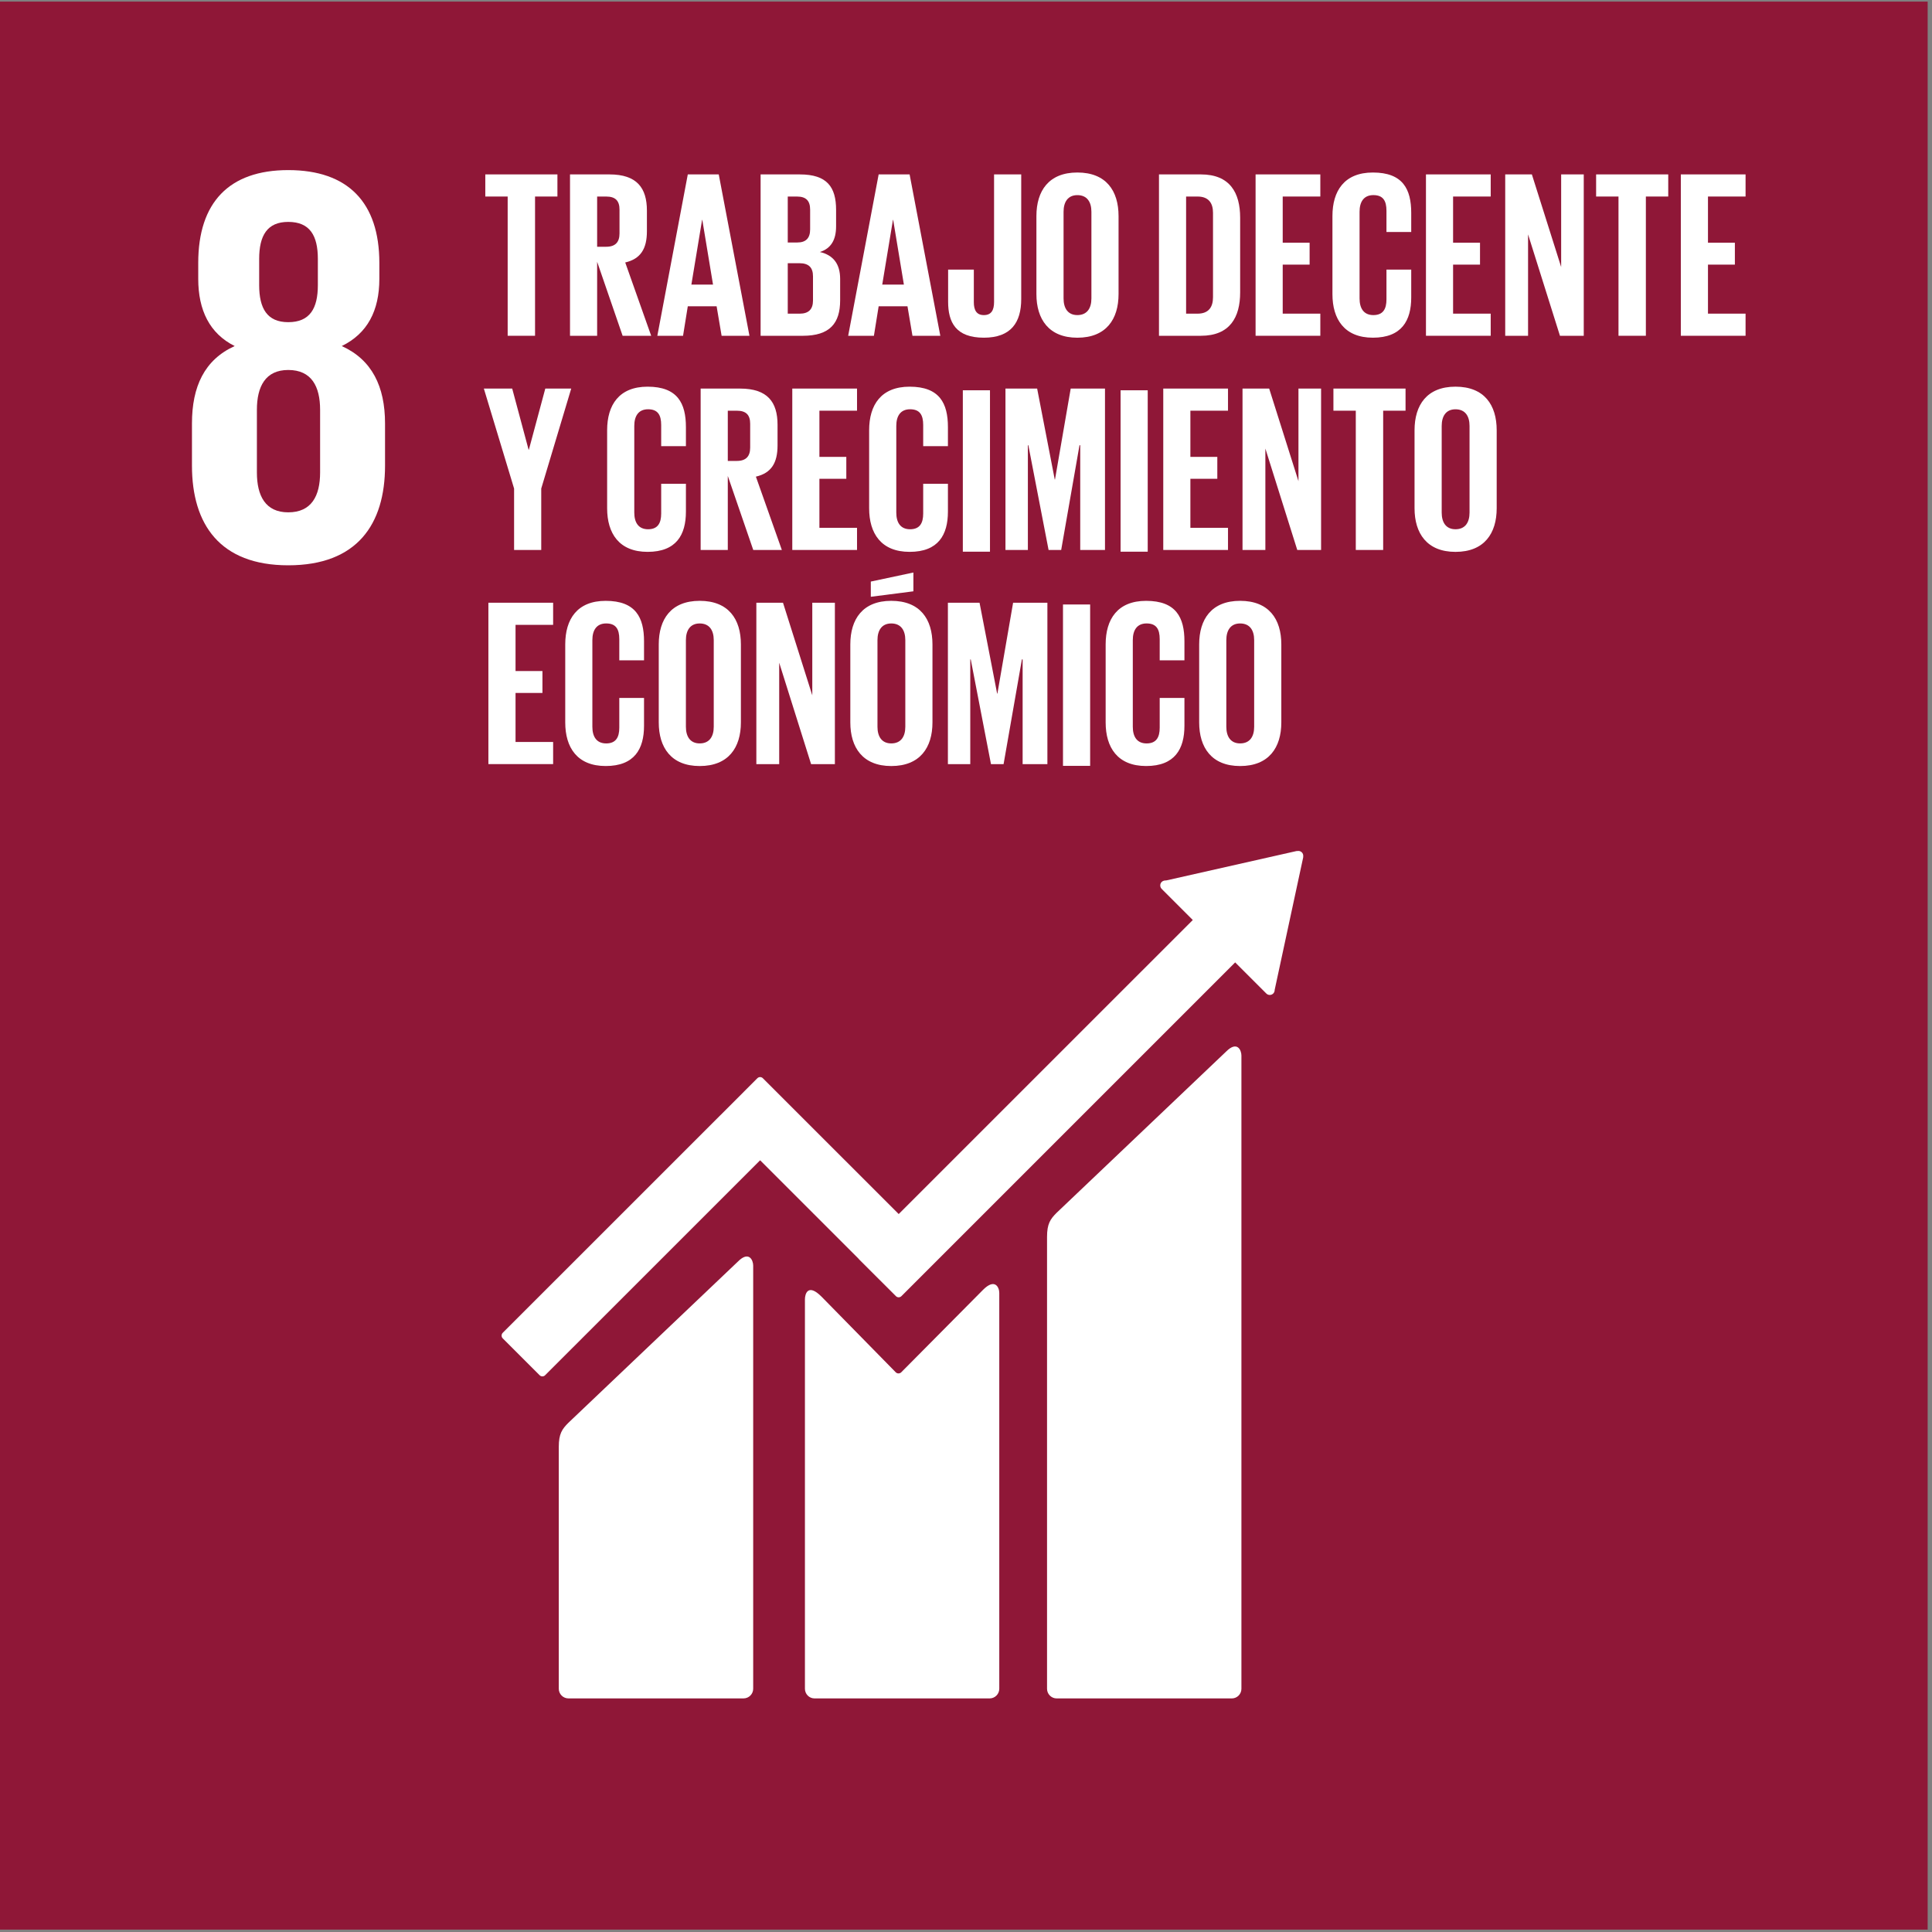 <?xml version="1.0" encoding="UTF-8" standalone="no"?>
<!DOCTYPE svg PUBLIC "-//W3C//DTD SVG 1.1//EN" "http://www.w3.org/Graphics/SVG/1.1/DTD/svg11.dtd">
<svg width="100%" height="100%" viewBox="0 0 290 290" version="1.1" xmlns="http://www.w3.org/2000/svg" xmlns:xlink="http://www.w3.org/1999/xlink" xml:space="preserve" xmlns:serif="http://www.serif.com/" style="fill-rule:evenodd;clip-rule:evenodd;stroke-linejoin:round;stroke-miterlimit:2;">
    <rect x="0" y="0" width="290" height="290" fill="#808080" stroke="none"/>
    <g transform="matrix(4.167,0,0,4.167,30.337,72.82)">
        <path d="M0,-6.695C0,-7.174 -0.076,-7.552 -0.229,-7.83C-0.381,-8.108 -0.615,-8.247 -0.931,-8.247C-1.247,-8.247 -1.486,-8.108 -1.649,-7.83C-1.813,-7.552 -1.894,-7.174 -1.894,-6.695C-1.894,-5.334 -1.573,-4.654 -0.931,-4.654C-0.31,-4.654 0,-5.334 0,-6.695M-0.074,0.988C0.074,0.602 0.147,0.115 0.147,-0.473C0.147,-1.126 0.074,-1.643 -0.074,-2.025C-0.22,-2.406 -0.506,-2.596 -0.931,-2.596C-1.355,-2.596 -1.641,-2.403 -1.788,-2.016C-1.935,-1.63 -2.009,-1.115 -2.009,-0.473C-2.009,0.115 -1.935,0.602 -1.788,0.988C-1.641,1.375 -1.355,1.568 -0.931,1.568C-0.506,1.568 -0.22,1.375 -0.074,0.988M-4.475,-0.571C-4.475,-1.311 -4.344,-1.954 -4.083,-2.498C-3.821,-3.042 -3.435,-3.445 -2.923,-3.707C-3.326,-4 -3.653,-4.395 -3.903,-4.89C-4.154,-5.386 -4.279,-5.987 -4.279,-6.695C-4.279,-7.784 -3.99,-8.63 -3.413,-9.234C-2.836,-9.839 -2.009,-10.141 -0.931,-10.141C0.147,-10.141 0.969,-9.841 1.535,-9.243C2.101,-8.644 2.384,-7.811 2.384,-6.744C2.384,-6.004 2.264,-5.383 2.025,-4.882C1.785,-4.382 1.464,-3.989 1.062,-3.707C1.573,-3.445 1.96,-3.031 2.221,-2.465C2.482,-1.899 2.613,-1.23 2.613,-0.457C2.613,0.774 2.33,1.732 1.764,2.417C1.197,3.103 0.299,3.446 -0.931,3.446C-3.293,3.446 -4.475,2.107 -4.475,-0.571" style="fill:white;fill-rule:nonzero;"/>
    </g>
    <g transform="matrix(4.167,0,0,4.167,66.946,33.886)">
        <path d="M0,3.771C0.204,3.771 0.352,3.736 0.443,3.665C0.535,3.594 0.593,3.495 0.618,3.368C0.643,3.241 0.656,3.053 0.656,2.803L0.656,0.867C0.656,0.643 0.641,0.472 0.612,0.355C0.583,0.239 0.521,0.153 0.428,0.096C0.334,0.04 0.187,0.012 -0.012,0.012L-0.287,0.012L-0.287,3.771L0,3.771ZM-1.205,-0.643L-0.012,-0.643C0.395,-0.643 0.716,-0.588 0.949,-0.478C1.182,-0.368 1.348,-0.199 1.445,0.028C1.543,0.255 1.592,0.555 1.592,0.93L1.592,2.772C1.592,3.155 1.543,3.465 1.445,3.702C1.348,3.94 1.184,4.117 0.955,4.236C0.726,4.355 0.416,4.414 0.025,4.414L-1.205,4.414L-1.205,-0.643Z" style="fill:white;fill-rule:nonzero;"/>
    </g>
    <g transform="matrix(4.167,0,0,4.167,75.74,52.28)">
        <path d="M0,-5.058L2.123,-5.058L2.123,-4.409L0.918,-4.409L0.918,-2.954L1.867,-2.954L1.867,-2.311L0.918,-2.311L0.918,-0.631L2.135,-0.631L2.135,0L0,0L0,-5.058Z" style="fill:white;fill-rule:nonzero;"/>
    </g>
    <g transform="matrix(4.167,0,0,4.167,87.226,32.805)">
        <path d="M0,4.302C-0.219,4.008 -0.328,3.593 -0.328,3.056L-0.328,1.252C-0.328,0.698 -0.22,0.278 -0.003,-0.01C0.213,-0.297 0.586,-0.44 1.115,-0.44C1.61,-0.44 1.962,-0.316 2.17,-0.066C2.378,0.184 2.482,0.544 2.482,1.014L2.482,1.439L1.595,1.439L1.595,1.002C1.595,0.823 1.587,0.683 1.57,0.581C1.554,0.479 1.511,0.395 1.442,0.331C1.374,0.266 1.266,0.234 1.121,0.234C0.971,0.234 0.858,0.268 0.784,0.337C0.709,0.406 0.66,0.497 0.637,0.612C0.614,0.726 0.602,0.875 0.602,1.058L0.602,3.25C0.602,3.537 0.64,3.744 0.715,3.871C0.79,3.998 0.925,4.062 1.121,4.062C1.262,4.062 1.367,4.028 1.436,3.962C1.505,3.895 1.548,3.807 1.567,3.696C1.586,3.586 1.595,3.439 1.595,3.256L1.595,2.8L2.482,2.8L2.482,3.206C2.482,3.693 2.38,4.071 2.176,4.339C1.972,4.608 1.618,4.742 1.115,4.742C0.59,4.742 0.218,4.595 0,4.302" style="fill:white;fill-rule:nonzero;"/>
    </g>
    <g transform="matrix(4.167,0,0,4.167,99.571,52.28)">
        <path d="M0,-5.058L2.123,-5.058L2.123,-4.409L0.918,-4.409L0.918,-2.954L1.867,-2.954L1.867,-2.311L0.918,-2.311L0.918,-0.631L2.135,-0.631L2.135,0L0,0L0,-5.058Z" style="fill:white;fill-rule:nonzero;"/>
    </g>
    <g transform="matrix(4.167,0,0,4.167,110.029,52.28)">
        <path d="M0,-5.058L0.643,-5.058L1.873,-2.173L1.873,-5.058L2.635,-5.058L2.635,0L2.023,0L0.787,-3.023L0.787,0L0,0L0,-5.058Z" style="fill:white;fill-rule:nonzero;"/>
    </g>
    <g transform="matrix(4.167,0,0,4.167,125.588,49.441)">
        <path d="M0,-3.696L-0.843,-3.696L-0.843,-4.377L1.748,-4.377L1.748,-3.696L0.918,-3.696L0.918,0.681L0,0.681L0,-3.696Z" style="fill:white;fill-rule:nonzero;"/>
    </g>
    <g transform="matrix(4.167,0,0,4.167,138.778,52.28)">
        <path d="M0,-5.058L0.768,-5.058L1.186,-1.78L1.711,-5.046L2.335,-5.046L2.878,-1.78L3.291,-5.058L4.052,-5.058L3.347,0L2.598,0L2.036,-3.391L1.48,0L0.712,0L0,-5.058Z" style="fill:white;fill-rule:nonzero;"/>
    </g>
    <g transform="matrix(4.167,0,0,4.167,164.743,34.614)">
        <path d="M0,3.434C0.071,3.305 0.106,3.118 0.106,2.872L0.106,0.543C0.106,0.297 0.072,0.112 0.003,-0.013C-0.065,-0.138 -0.204,-0.2 -0.412,-0.2C-0.62,-0.2 -0.76,-0.137 -0.83,-0.01C-0.901,0.117 -0.937,0.302 -0.937,0.543L-0.937,2.872C-0.937,3.118 -0.901,3.305 -0.83,3.434C-0.76,3.563 -0.62,3.627 -0.412,3.627C-0.208,3.627 -0.071,3.563 0,3.434M-1.536,3.887C-1.761,3.606 -1.873,3.195 -1.873,2.653L-1.873,0.755C-1.873,0.218 -1.761,-0.188 -1.536,-0.462C-1.311,-0.737 -0.937,-0.874 -0.412,-0.874C0.108,-0.874 0.481,-0.737 0.706,-0.462C0.93,-0.188 1.043,0.218 1.043,0.755L1.043,2.653C1.043,3.19 0.929,3.601 0.702,3.883C0.476,4.167 0.104,4.308 -0.412,4.308C-0.937,4.308 -1.311,4.168 -1.536,3.887" style="fill:white;fill-rule:nonzero;"/>
    </g>
    <g transform="matrix(4.167,0,0,4.167,176.294,43.249)">
        <path d="M0,-0.724C0.262,-0.724 0.449,-0.784 0.559,-0.905C0.669,-1.026 0.724,-1.224 0.724,-1.498C0.724,-1.765 0.675,-1.958 0.578,-2.079C0.48,-2.2 0.304,-2.26 0.05,-2.26L-0.293,-2.26L-0.293,-0.724L0,-0.724ZM-1.211,-2.891L0.006,-2.891C0.539,-2.891 0.937,-2.79 1.199,-2.588C1.461,-2.386 1.592,-2.039 1.592,-1.548C1.592,-1.228 1.545,-0.966 1.452,-0.765C1.358,-0.563 1.197,-0.416 0.968,-0.324L1.673,2.167L0.749,2.167L0.144,-0.149L-0.293,-0.149L-0.293,2.167L-1.211,2.167L-1.211,-2.891Z" style="fill:white;fill-rule:nonzero;"/>
    </g>
    <g transform="matrix(4.167,0,0,4.167,185.165,52.28)">
        <path d="M0,-5.058L0.918,-5.058L0.918,-2.835L1.923,-5.058L2.804,-5.058L1.836,-2.804L2.904,0L1.986,0L1.143,-2.298L0.918,-1.917L0.918,0L0,0L0,-5.058Z" style="fill:white;fill-rule:nonzero;"/>
    </g>
    <g transform="matrix(4.167,0,0,4.167,210.635,38.517)">
        <path d="M0,1.548L-0.343,-0.575L-0.687,1.548L0,1.548ZM-0.843,-1.755L0.144,-1.755L1.155,3.303L0.3,3.303L0.1,2.135L-0.781,2.135L-0.986,3.303L-1.854,3.303L-0.843,-1.755Z" style="fill:white;fill-rule:nonzero;"/>
    </g>
    <g transform="matrix(4.167,0,0,4.167,216.879,52.28)">
        <path d="M0,-5.058L0.643,-5.058L1.873,-2.173L1.873,-5.058L2.635,-5.058L2.635,0L2.023,0L0.787,-3.023L0.787,0L0,0L0,-5.058Z" style="fill:white;fill-rule:nonzero;"/>
    </g>
    <g transform="matrix(4.167,0,0,4.167,235.403,33.886)">
        <path d="M0,3.771C0.204,3.771 0.352,3.736 0.443,3.665C0.535,3.594 0.593,3.495 0.618,3.368C0.643,3.241 0.656,3.053 0.656,2.803L0.656,0.867C0.656,0.643 0.641,0.472 0.612,0.355C0.583,0.239 0.521,0.153 0.428,0.096C0.334,0.04 0.187,0.012 -0.012,0.012L-0.287,0.012L-0.287,3.771L0,3.771ZM-1.205,-0.643L-0.012,-0.643C0.395,-0.643 0.716,-0.588 0.949,-0.478C1.182,-0.368 1.348,-0.199 1.445,0.028C1.543,0.255 1.592,0.555 1.592,0.93L1.592,2.772C1.592,3.155 1.543,3.465 1.445,3.702C1.348,3.94 1.184,4.117 0.955,4.236C0.726,4.355 0.416,4.414 0.025,4.414L-1.205,4.414L-1.205,-0.643Z" style="fill:white;fill-rule:nonzero;"/>
    </g>
    <g transform="matrix(4.167,0,0,4.167,61.925,86.702)">
        <path d="M0,-5.058L2.123,-5.058L2.123,-4.409L0.918,-4.409L0.918,-2.954L1.867,-2.954L1.867,-2.311L0.918,-2.311L0.918,-0.631L2.135,-0.631L2.135,0L0,0L0,-5.058Z" style="fill:white;fill-rule:nonzero;"/>
    </g>
    <g transform="matrix(4.167,0,0,4.167,73.567,67.228)">
        <path d="M0,4.302C-0.219,4.009 -0.328,3.593 -0.328,3.056L-0.328,1.252C-0.328,0.698 -0.22,0.278 -0.003,-0.01C0.213,-0.297 0.586,-0.44 1.115,-0.44C1.61,-0.44 1.962,-0.315 2.17,-0.066C2.378,0.184 2.482,0.544 2.482,1.014L2.482,1.439L1.595,1.439L1.595,1.002C1.595,0.823 1.587,0.683 1.57,0.581C1.554,0.479 1.511,0.395 1.442,0.331C1.374,0.266 1.267,0.234 1.121,0.234C0.971,0.234 0.859,0.268 0.784,0.337C0.709,0.406 0.66,0.497 0.637,0.612C0.614,0.726 0.603,0.875 0.603,1.058L0.603,3.25C0.603,3.537 0.64,3.744 0.715,3.871C0.79,3.998 0.925,4.062 1.121,4.062C1.262,4.062 1.367,4.028 1.436,3.962C1.505,3.895 1.549,3.807 1.567,3.696C1.586,3.586 1.595,3.439 1.595,3.256L1.595,2.8L2.482,2.8L2.482,3.206C2.482,3.693 2.38,4.071 2.176,4.339C1.972,4.608 1.618,4.742 1.115,4.742C0.59,4.742 0.219,4.595 0,4.302" style="fill:white;fill-rule:nonzero;"/>
    </g>
    <g transform="matrix(4.167,0,0,4.167,93.535,69.036)">
        <path d="M0,3.434C0.071,3.305 0.106,3.118 0.106,2.872L0.106,0.543C0.106,0.297 0.072,0.112 0.003,-0.013C-0.066,-0.138 -0.204,-0.2 -0.412,-0.2C-0.62,-0.2 -0.76,-0.136 -0.83,-0.01C-0.901,0.117 -0.937,0.302 -0.937,0.543L-0.937,2.872C-0.937,3.118 -0.901,3.305 -0.83,3.434C-0.76,3.563 -0.62,3.627 -0.412,3.627C-0.208,3.627 -0.071,3.563 0,3.434M-1.536,3.887C-1.761,3.606 -1.873,3.195 -1.873,2.653L-1.873,0.755C-1.873,0.218 -1.761,-0.188 -1.536,-0.462C-1.311,-0.737 -0.937,-0.874 -0.412,-0.874C0.108,-0.874 0.481,-0.737 0.706,-0.462C0.93,-0.188 1.043,0.218 1.043,0.755L1.043,2.653C1.043,3.19 0.929,3.601 0.702,3.883C0.476,4.167 0.104,4.308 -0.412,4.308C-0.937,4.308 -1.311,4.168 -1.536,3.887" style="fill:white;fill-rule:nonzero;"/>
    </g>
    <g transform="matrix(4.167,0,0,4.167,100.195,86.702)">
        <path d="M0,-5.058L0.643,-5.058L1.873,-2.173L1.873,-5.058L2.635,-5.058L2.635,0L2.023,0L0.787,-3.023L0.787,0L0,0L0,-5.058Z" style="fill:white;fill-rule:nonzero;"/>
    </g>
    <g transform="matrix(4.167,0,0,4.167,121.321,69.036)">
        <path d="M0,3.434C0.071,3.305 0.106,3.118 0.106,2.872L0.106,0.543C0.106,0.297 0.072,0.112 0.003,-0.013C-0.066,-0.138 -0.204,-0.2 -0.412,-0.2C-0.62,-0.2 -0.76,-0.136 -0.83,-0.01C-0.901,0.117 -0.937,0.302 -0.937,0.543L-0.937,2.872C-0.937,3.118 -0.901,3.305 -0.83,3.434C-0.76,3.563 -0.62,3.627 -0.412,3.627C-0.208,3.627 -0.071,3.563 0,3.434M-1.536,3.887C-1.761,3.606 -1.873,3.195 -1.873,2.653L-1.873,0.755C-1.873,0.218 -1.761,-0.188 -1.536,-0.462C-1.311,-0.737 -0.937,-0.874 -0.412,-0.874C0.108,-0.874 0.481,-0.737 0.706,-0.462C0.93,-0.188 1.043,0.218 1.043,0.755L1.043,2.653C1.043,3.19 0.929,3.601 0.702,3.883C0.476,4.167 0.104,4.308 -0.412,4.308C-0.937,4.308 -1.311,4.168 -1.536,3.887" style="fill:white;fill-rule:nonzero;"/>
    </g>
    <g transform="matrix(4.167,0,0,4.167,128.293,86.702)">
        <path d="M0,-5.058L0.955,-5.058L1.673,-1.555L2.416,-5.058L3.347,-5.058L3.44,0L2.754,0L2.679,-3.516L1.961,0L1.405,0L0.674,-3.528L0.606,0L-0.087,0L0,-5.058Z" style="fill:white;fill-rule:nonzero;"/>
    </g>
    <g transform="matrix(4.167,0,0,4.167,-160.942,-3171.52)">
        <rect x="73.506" y="776.916" width="0.912" height="5.058" style="fill:white;"/>
    </g>
    <g transform="matrix(4.167,0,0,4.167,152.892,67.228)">
        <path d="M0,4.302C-0.219,4.009 -0.328,3.593 -0.328,3.056L-0.328,1.252C-0.328,0.698 -0.22,0.278 -0.003,-0.01C0.213,-0.297 0.586,-0.44 1.115,-0.44C1.61,-0.44 1.962,-0.315 2.17,-0.066C2.378,0.184 2.482,0.544 2.482,1.014L2.482,1.439L1.595,1.439L1.595,1.002C1.595,0.823 1.587,0.683 1.57,0.581C1.554,0.479 1.511,0.395 1.442,0.331C1.374,0.266 1.266,0.234 1.121,0.234C0.971,0.234 0.859,0.268 0.784,0.337C0.709,0.406 0.66,0.497 0.637,0.612C0.614,0.726 0.603,0.875 0.603,1.058L0.603,3.25C0.603,3.537 0.64,3.744 0.715,3.871C0.79,3.998 0.925,4.062 1.121,4.062C1.262,4.062 1.367,4.028 1.436,3.962C1.505,3.895 1.549,3.807 1.567,3.696C1.586,3.586 1.595,3.439 1.595,3.256L1.595,2.8L2.482,2.8L2.482,3.206C2.482,3.693 2.38,4.071 2.176,4.339C1.972,4.608 1.618,4.742 1.115,4.742C0.59,4.742 0.219,4.595 0,4.302" style="fill:white;fill-rule:nonzero;"/>
    </g>
    <g transform="matrix(4.167,0,0,4.167,172.17,67.252)">
        <path d="M0,4.29C-0.21,3.992 -0.315,3.563 -0.315,3.001L-0.315,1.302C-0.315,0.724 -0.207,0.287 0.009,-0.006C0.226,-0.299 0.598,-0.446 1.127,-0.446C1.627,-0.446 1.985,-0.322 2.201,-0.075C2.417,0.173 2.526,0.54 2.526,1.027L2.526,1.29L1.645,1.29L1.645,1.003C1.645,0.819 1.634,0.674 1.611,0.565C1.588,0.457 1.54,0.374 1.467,0.316C1.395,0.257 1.285,0.228 1.14,0.228C0.986,0.228 0.871,0.266 0.796,0.341C0.721,0.415 0.672,0.511 0.649,0.628C0.626,0.744 0.615,0.896 0.615,1.084L0.615,3.2C0.615,3.488 0.654,3.702 0.731,3.844C0.807,3.985 0.952,4.056 1.165,4.056C1.373,4.056 1.517,3.981 1.598,3.831C1.68,3.681 1.72,3.456 1.72,3.157L1.72,2.682L1.177,2.682L1.177,2.101L2.551,2.101L2.551,4.668L1.951,4.668L1.889,4.175C1.731,4.549 1.445,4.736 1.033,4.736C0.555,4.736 0.21,4.588 0,4.29" style="fill:white;fill-rule:nonzero;"/>
    </g>
    <g transform="matrix(4.167,0,0,4.167,190.264,77.671)">
        <path d="M0,-0.724C0.262,-0.724 0.449,-0.784 0.559,-0.905C0.669,-1.026 0.724,-1.224 0.724,-1.498C0.724,-1.765 0.675,-1.958 0.577,-2.079C0.48,-2.2 0.304,-2.26 0.05,-2.26L-0.294,-2.26L-0.294,-0.724L0,-0.724ZM-1.211,-2.891L0.006,-2.891C0.539,-2.891 0.937,-2.79 1.199,-2.588C1.461,-2.386 1.592,-2.039 1.592,-1.548C1.592,-1.228 1.545,-0.966 1.452,-0.764C1.358,-0.563 1.197,-0.416 0.968,-0.324L1.673,2.167L0.749,2.167L0.144,-0.149L-0.294,-0.149L-0.294,2.167L-1.211,2.167L-1.211,-2.891Z" style="fill:white;fill-rule:nonzero;"/>
    </g>
    <g transform="matrix(4.167,0,0,4.167,206.759,69.036)">
        <path d="M0,3.434C0.071,3.305 0.106,3.118 0.106,2.872L0.106,0.543C0.106,0.297 0.072,0.112 0.003,-0.013C-0.066,-0.138 -0.204,-0.2 -0.412,-0.2C-0.62,-0.2 -0.76,-0.136 -0.83,-0.01C-0.901,0.117 -0.937,0.302 -0.937,0.543L-0.937,2.872C-0.937,3.118 -0.901,3.305 -0.83,3.434C-0.76,3.563 -0.62,3.627 -0.412,3.627C-0.208,3.627 -0.071,3.563 0,3.434M-1.536,3.887C-1.761,3.606 -1.873,3.195 -1.873,2.653L-1.873,0.755C-1.873,0.218 -1.761,-0.188 -1.536,-0.462C-1.311,-0.737 -0.937,-0.874 -0.412,-0.874C0.108,-0.874 0.481,-0.737 0.706,-0.462C0.93,-0.188 1.043,0.218 1.043,0.755L1.043,2.653C1.043,3.19 0.929,3.601 0.702,3.883C0.476,4.167 0.104,4.308 -0.412,4.308C-0.937,4.308 -1.311,4.168 -1.536,3.887" style="fill:white;fill-rule:nonzero;"/>
    </g>
    <g transform="matrix(4.167,0,0,4.167,212.664,86.702)">
        <path d="M0,-5.058L0.768,-5.058L1.186,-1.78L1.711,-5.046L2.335,-5.046L2.878,-1.78L3.291,-5.058L4.052,-5.058L3.347,0L2.598,0L2.036,-3.391L1.48,0L0.712,0L0,-5.058Z" style="fill:white;fill-rule:nonzero;"/>
    </g>
    <g transform="matrix(4.167,0,0,4.167,233.503,83.863)">
        <path d="M0,-3.696L-0.843,-3.696L-0.843,-4.377L1.748,-4.377L1.748,-3.696L0.918,-3.696L0.918,0.681L0,0.681L0,-3.696Z" style="fill:white;fill-rule:nonzero;"/>
    </g>
    <g transform="matrix(4.167,0,0,4.167,242.011,86.702)">
        <path d="M0,-5.058L0.918,-5.058L0.918,-2.948L1.948,-2.948L1.948,-5.058L2.872,-5.058L2.872,0L1.948,0L1.948,-2.286L0.918,-2.286L0.918,0L0,0L0,-5.058Z" style="fill:white;fill-rule:nonzero;"/>
    </g>
    <g transform="matrix(4.167,0,0,4.167,188.685,259.047)">
        <path d="M0,-26.579L-7.083,-19.841C-7.351,-19.575 -7.488,-19.379 -7.488,-18.829L-7.488,0.057C-7.488,0.278 -7.307,0.46 -7.083,0.46L0.233,0.46C0.456,0.46 0.637,0.278 0.637,0.057L0.637,-26.409C0.637,-26.632 0.462,-27.039 0,-26.579" style="fill:white;fill-rule:nonzero;"/>
    </g>
    <g transform="matrix(4.167,0,0,4.167,103.658,259.034)">
        <path d="M0,-17.797L-7.084,-11.06C-7.351,-10.793 -7.488,-10.598 -7.488,-10.048L-7.488,0.06C-7.488,0.281 -7.307,0.462 -7.084,0.462L0.233,0.462C0.456,0.462 0.637,0.281 0.637,0.06L0.637,-17.628C0.637,-17.851 0.46,-18.259 0,-17.797" style="fill:white;fill-rule:nonzero;"/>
    </g>
    <g transform="matrix(4.167,0,0,4.167,202.101,204.065)">
        <path d="M0,-21.555C0.003,-21.609 -0.016,-21.666 -0.06,-21.709C-0.097,-21.745 -0.145,-21.762 -0.191,-21.766L-0.23,-21.763L-0.288,-21.76L-5.712,-20.537L-5.811,-20.526C-5.849,-20.519 -5.886,-20.499 -5.916,-20.471C-5.996,-20.39 -5.996,-20.26 -5.916,-20.179L-5.855,-20.118L-4.616,-18.88L-16.907,-6.589L-22.583,-12.266C-22.647,-12.331 -22.749,-12.331 -22.814,-12.266L-24.354,-10.725C-24.355,-10.725 -24.355,-10.724 -24.355,-10.724L-33.455,-1.626C-33.518,-1.561 -33.518,-1.457 -33.455,-1.394L-31.913,0.147C-31.85,0.211 -31.747,0.211 -31.683,0.147L-22.697,-8.837L-18.578,-4.717C-18.574,-4.711 -18.572,-4.704 -18.565,-4.698L-17.024,-3.159C-16.96,-3.094 -16.858,-3.094 -16.793,-3.159L-2.844,-17.107L-1.544,-15.807C-1.464,-15.727 -1.333,-15.727 -1.254,-15.807C-1.216,-15.846 -1.198,-15.892 -1.195,-15.941L-1.194,-15.958L-0.003,-21.495L0,-21.555Z" style="fill:white;fill-rule:nonzero;"/>
    </g>
    <g transform="matrix(4.167,0,0,4.167,146.339,258.865)">
        <path d="M0,-16.574L-3.427,-13.118C-3.493,-13.065 -3.588,-13.066 -3.648,-13.127L-6.753,-16.292C-7.322,-16.858 -7.444,-16.399 -7.444,-16.176L-7.444,0.1C-7.444,0.321 -7.266,0.503 -7.043,0.503L0.276,0.503C0.497,0.503 0.678,0.321 0.678,0.1L0.678,-16.446C0.678,-16.669 0.503,-17.077 0,-16.574" style="fill:white;fill-rule:nonzero;"/>
    </g>
    <g transform="matrix(-4.167,0,0,4.167,450.304,-3034.48)">
        <rect x="38.626" y="728.275" width="69.447" height="69.45" style="fill:rgb(143,23,55);"/>
    </g>
    <g transform="matrix(4.167,0,0,4.167,48.049,39.467)">
        <path d="M0,7.548C0,8.389 -0.307,8.984 -1.148,8.984C-1.969,8.984 -2.277,8.389 -2.277,7.548L-2.277,5.291C-2.277,4.451 -1.969,3.856 -1.148,3.856C-0.307,3.856 0,4.451 0,5.291L0,7.548ZM-2.195,-0.143C-2.195,-0.986 -1.907,-1.478 -1.148,-1.478C-0.369,-1.478 -0.081,-0.986 -0.081,-0.143L-0.081,0.799C-0.081,1.64 -0.369,2.134 -1.148,2.134C-1.907,2.134 -2.195,1.64 -2.195,0.799L-2.195,-0.143ZM2.339,7.302L2.339,5.784C2.339,4.451 1.868,3.487 0.78,2.994C1.702,2.544 2.134,1.723 2.134,0.574L2.134,-0.001C2.134,-2.175 1.006,-3.344 -1.148,-3.344C-3.281,-3.344 -4.39,-2.175 -4.39,-0.001L-4.39,0.574C-4.39,1.703 -3.979,2.544 -3.077,2.994C-4.164,3.487 -4.616,4.451 -4.616,5.784L-4.616,7.302C-4.616,9.415 -3.61,10.892 -1.148,10.892C1.333,10.892 2.339,9.415 2.339,7.302" style="fill:white;fill-rule:nonzero;"/>
    </g>
    <g transform="matrix(4.167,0,0,4.167,184.058,253.289)">
        <path d="M0,-22.908L-6.106,-17.1C-6.336,-16.871 -6.454,-16.702 -6.454,-16.228L-6.454,0.049C-6.454,0.24 -6.298,0.396 -6.106,0.396L0.201,0.396C0.393,0.396 0.548,0.24 0.548,0.049L0.548,-22.761C0.548,-22.953 0.398,-23.304 0,-22.908" style="fill:white;fill-rule:nonzero;"/>
    </g>
    <g transform="matrix(4.167,0,0,4.167,110.769,253.278)">
        <path d="M0,-15.339L-6.106,-9.532C-6.336,-9.303 -6.454,-9.134 -6.454,-8.661L-6.454,0.051C-6.454,0.241 -6.298,0.398 -6.106,0.398L0.201,0.398C0.393,0.398 0.549,0.241 0.549,0.051L0.549,-15.193C0.549,-15.386 0.397,-15.737 0,-15.339" style="fill:white;fill-rule:nonzero;"/>
    </g>
    <g transform="matrix(4.167,0,0,4.167,195.621,205.898)">
        <path d="M0,-18.577C0.002,-18.623 -0.014,-18.673 -0.052,-18.709C-0.084,-18.741 -0.125,-18.755 -0.165,-18.759L-0.248,-18.754L-4.923,-17.699L-5.008,-17.691C-5.042,-17.684 -5.074,-17.667 -5.099,-17.643C-5.168,-17.573 -5.168,-17.461 -5.099,-17.392L-5.046,-17.338L-3.979,-16.271L-14.572,-5.679L-19.465,-10.571C-19.52,-10.627 -19.608,-10.627 -19.664,-10.571L-20.991,-9.243C-20.993,-9.243 -20.993,-9.242 -20.993,-9.242L-28.836,-1.401C-28.89,-1.345 -28.89,-1.256 -28.836,-1.201L-27.507,0.127C-27.452,0.182 -27.363,0.182 -27.309,0.127L-19.564,-7.616L-16.013,-4.065C-16.009,-4.06 -16.008,-4.054 -16.002,-4.049L-14.673,-2.722C-14.618,-2.666 -14.53,-2.666 -14.474,-2.722L-2.452,-14.744L-1.33,-13.623C-1.262,-13.554 -1.15,-13.554 -1.081,-13.623C-1.049,-13.656 -1.032,-13.696 -1.03,-13.739L-1.029,-13.754L-0.002,-18.526L0,-18.577Z" style="fill:white;fill-rule:nonzero;"/>
    </g>
    <g transform="matrix(4.167,0,0,4.167,147.558,253.129)">
        <path d="M0,-14.284L-2.954,-11.306C-3.01,-11.26 -3.092,-11.261 -3.144,-11.313L-5.821,-14.041C-6.31,-14.529 -6.416,-14.133 -6.416,-13.942L-6.416,0.086C-6.416,0.277 -6.262,0.434 -6.071,0.434L0.238,0.434C0.429,0.434 0.585,0.277 0.585,0.086L0.585,-14.174C0.585,-14.366 0.433,-14.718 0,-14.284" style="fill:white;fill-rule:nonzero;"/>
    </g>
    <g transform="matrix(4.167,0,0,4.167,72.845,50.401)">
        <path d="M0,-5.813L2.598,-5.813L2.598,-5.016L1.792,-5.016L1.792,0L0.806,0L0.806,-5.016L0,-5.016L0,-5.813Z" style="fill:white;fill-rule:nonzero;"/>
    </g>
    <g transform="matrix(4.167,0,0,4.167,89.632,47.082)">
        <path d="M0,-4.219L0,-2.41L0.326,-2.41C0.661,-2.41 0.806,-2.581 0.806,-2.89L0.806,-3.747C0.806,-4.065 0.661,-4.219 0.326,-4.219L0,-4.219ZM0,-1.87L0,0.797L-0.977,0.797L-0.977,-5.016L0.446,-5.016C1.432,-5.016 1.793,-4.528 1.793,-3.713L1.793,-2.967C1.793,-2.341 1.569,-1.973 1.012,-1.844L1.947,0.797L0.918,0.797L0,-1.87Z" style="fill:white;fill-rule:nonzero;"/>
    </g>
    <g transform="matrix(4.167,0,0,4.167,103.778,33.859)">
        <path d="M0,2.127L0.78,2.127L0.394,-0.205L0.386,-0.205L0,2.127ZM-1.226,3.97L-0.129,-1.843L0.986,-1.843L2.092,3.97L1.089,3.97L0.909,2.907L-0.129,2.907L-0.3,3.97L-1.226,3.97Z" style="fill:white;fill-rule:nonzero;"/>
    </g>
    <g transform="matrix(4.167,0,0,4.167,118.245,37.078)">
        <path d="M0,0.583L0,2.401L0.429,2.401C0.755,2.401 0.909,2.238 0.909,1.929L0.909,1.055C0.909,0.746 0.763,0.583 0.42,0.583L0,0.583ZM0,-0.163L0.343,-0.163C0.661,-0.163 0.806,-0.326 0.806,-0.635L0.806,-1.346C0.806,-1.664 0.661,-1.818 0.334,-1.818L0,-1.818L0,-0.163ZM-0.978,-2.615L0.437,-2.615C1.415,-2.615 1.741,-2.161 1.741,-1.338L1.741,-0.746C1.741,-0.257 1.56,0.051 1.158,0.18C1.646,0.292 1.887,0.617 1.887,1.149L1.887,1.921C1.887,2.744 1.518,3.198 0.54,3.198L-0.978,3.198L-0.978,-2.615Z" style="fill:white;fill-rule:nonzero;"/>
    </g>
    <g transform="matrix(4.167,0,0,4.167,132.427,33.859)">
        <path d="M0,2.127L0.78,2.127L0.394,-0.205L0.386,-0.205L0,2.127ZM-1.227,3.97L-0.129,-1.843L0.986,-1.843L2.092,3.97L1.089,3.97L0.909,2.907L-0.129,2.907L-0.3,3.97L-1.227,3.97Z" style="fill:white;fill-rule:nonzero;"/>
    </g>
    <g transform="matrix(4.167,0,0,4.167,153.288,50.689)">
        <path d="M0,-5.882L0,-1.389C0,-0.549 -0.369,0 -1.346,0C-2.358,0 -2.633,-0.557 -2.633,-1.295L-2.633,-2.452L-1.707,-2.452L-1.707,-1.278C-1.707,-0.986 -1.604,-0.814 -1.346,-0.814C-1.081,-0.814 -0.978,-0.986 -0.978,-1.286L-0.978,-5.882L0,-5.882Z" style="fill:white;fill-rule:nonzero;"/>
    </g>
    <g transform="matrix(4.167,0,0,4.167,163.824,31.79)">
        <path d="M0,3.121L0,0C0,-0.351 -0.154,-0.6 -0.506,-0.6C-0.849,-0.6 -1.003,-0.351 -1.003,0L-1.003,3.121C-1.003,3.473 -0.849,3.721 -0.506,3.721C-0.154,3.721 0,3.473 0,3.121M-1.981,2.966L-1.981,0.154C-1.981,-0.755 -1.535,-1.415 -0.506,-1.415C0.532,-1.415 0.978,-0.755 0.978,0.154L0.978,2.966C0.978,3.867 0.532,4.536 -0.506,4.536C-1.535,4.536 -1.981,3.867 -1.981,2.966" style="fill:white;fill-rule:nonzero;"/>
    </g>
    <g transform="matrix(4.167,0,0,4.167,179.755,29.501)">
        <path d="M0,4.219C0.403,4.219 0.557,3.979 0.557,3.627L0.557,0.584C0.557,0.241 0.403,-0 0,-0L-0.412,-0L-0.412,4.219L0,4.219ZM1.535,0.764L1.535,3.456C1.535,4.348 1.166,5.016 0.12,5.016L-1.389,5.016L-1.389,-0.797L0.12,-0.797C1.166,-0.797 1.535,-0.137 1.535,0.764" style="fill:white;fill-rule:nonzero;"/>
    </g>
    <g transform="matrix(4.167,0,0,4.167,188.468,50.401)">
        <path d="M0,-5.813L2.332,-5.813L2.332,-5.016L0.977,-5.016L0.977,-3.352L1.946,-3.352L1.946,-2.563L0.977,-2.563L0.977,-0.797L2.332,-0.797L2.332,0L0,0L0,-5.813Z" style="fill:white;fill-rule:nonzero;"/>
    </g>
    <g transform="matrix(4.167,0,0,4.167,200.004,32.433)">
        <path d="M0,2.812L0,0C0,-0.909 0.429,-1.569 1.457,-1.569C2.538,-1.569 2.838,-0.969 2.838,-0.112L2.838,0.574L1.946,0.574L1.946,-0.189C1.946,-0.549 1.826,-0.755 1.475,-0.755C1.123,-0.755 0.977,-0.506 0.977,-0.155L0.977,2.967C0.977,3.318 1.123,3.567 1.475,3.567C1.826,3.567 1.946,3.344 1.946,3.001L1.946,1.929L2.838,1.929L2.838,2.932C2.838,3.764 2.495,4.381 1.457,4.381C0.429,4.381 0,3.712 0,2.812" style="fill:white;fill-rule:nonzero;"/>
    </g>
    <g transform="matrix(4.167,0,0,4.167,214.042,50.401)">
        <path d="M0,-5.813L2.332,-5.813L2.332,-5.016L0.977,-5.016L0.977,-3.352L1.947,-3.352L1.947,-2.563L0.977,-2.563L0.977,-0.797L2.332,-0.797L2.332,0L0,0L0,-5.813Z" style="fill:white;fill-rule:nonzero;"/>
    </g>
    <g transform="matrix(4.167,0,0,4.167,229.368,41.4)">
        <path d="M0,-1.492L0,2.161L-0.823,2.161L-0.823,-3.653L0.137,-3.653L1.192,-0.317L1.192,-3.653L2.006,-3.653L2.006,2.161L1.149,2.161L0,-1.492Z" style="fill:white;fill-rule:nonzero;"/>
    </g>
    <g transform="matrix(4.167,0,0,4.167,239.583,50.401)">
        <path d="M0,-5.813L2.598,-5.813L2.598,-5.016L1.792,-5.016L1.792,0L0.806,0L0.806,-5.016L0,-5.016L0,-5.813Z" style="fill:white;fill-rule:nonzero;"/>
    </g>
    <g transform="matrix(4.167,0,0,4.167,252.298,50.401)">
        <path d="M0,-5.813L2.332,-5.813L2.332,-5.016L0.978,-5.016L0.978,-3.352L1.947,-3.352L1.947,-2.563L0.978,-2.563L0.978,-0.797L2.332,-0.797L2.332,0L0,0L0,-5.813Z" style="fill:white;fill-rule:nonzero;"/>
    </g>
    <g transform="matrix(4.167,0,0,4.167,81.242,67.545)">
        <path d="M0,1.389L0,3.601L-0.978,3.601L-0.978,1.389L-2.067,-2.212L-1.046,-2.212L-0.455,-0.009L-0.446,-0.009L0.146,-2.212L1.08,-2.212L0,1.389Z" style="fill:white;fill-rule:nonzero;"/>
    </g>
    <g transform="matrix(4.167,0,0,4.167,91.133,64.58)">
        <path d="M0,2.812L0,0C0,-0.909 0.429,-1.569 1.457,-1.569C2.538,-1.569 2.838,-0.969 2.838,-0.112L2.838,0.574L1.947,0.574L1.947,-0.189C1.947,-0.549 1.826,-0.755 1.475,-0.755C1.124,-0.755 0.978,-0.506 0.978,-0.155L0.978,2.967C0.978,3.318 1.124,3.567 1.475,3.567C1.826,3.567 1.947,3.344 1.947,3.001L1.947,1.929L2.838,1.929L2.838,2.932C2.838,3.764 2.495,4.381 1.457,4.381C0.429,4.381 0,3.712 0,2.812" style="fill:white;fill-rule:nonzero;"/>
    </g>
    <g transform="matrix(4.167,0,0,4.167,109.245,79.229)">
        <path d="M0,-4.219L0,-2.41L0.326,-2.41C0.661,-2.41 0.806,-2.581 0.806,-2.89L0.806,-3.747C0.806,-4.065 0.661,-4.219 0.326,-4.219L0,-4.219ZM0,-1.869L0,0.797L-0.978,0.797L-0.978,-5.016L0.446,-5.016C1.432,-5.016 1.792,-4.528 1.792,-3.713L1.792,-2.967C1.792,-2.341 1.569,-1.972 1.012,-1.844L1.947,0.797L0.917,0.797L0,-1.869Z" style="fill:white;fill-rule:nonzero;"/>
    </g>
    <g transform="matrix(4.167,0,0,4.167,118.925,82.552)">
        <path d="M0,-5.814L2.332,-5.814L2.332,-5.017L0.977,-5.017L0.977,-3.353L1.946,-3.353L1.946,-2.564L0.977,-2.564L0.977,-0.798L2.332,-0.798L2.332,0L0,0L0,-5.814Z" style="fill:white;fill-rule:nonzero;"/>
    </g>
    <g transform="matrix(4.167,0,0,4.167,130.461,64.58)">
        <path d="M0,2.812L0,0C0,-0.909 0.429,-1.569 1.458,-1.569C2.538,-1.569 2.838,-0.969 2.838,-0.112L2.838,0.574L1.947,0.574L1.947,-0.189C1.947,-0.549 1.826,-0.755 1.475,-0.755C1.124,-0.755 0.978,-0.506 0.978,-0.155L0.978,2.967C0.978,3.318 1.124,3.567 1.475,3.567C1.826,3.567 1.947,3.344 1.947,3.001L1.947,1.929L2.838,1.929L2.838,2.932C2.838,3.764 2.495,4.381 1.458,4.381C0.429,4.381 0,3.712 0,2.812" style="fill:white;fill-rule:nonzero;"/>
    </g>
    <g transform="matrix(4.167,0,0,4.167,-160.942,-3182.98)">
        <rect x="73.306" y="777.913" width="0.978" height="5.814" style="fill:white;"/>
    </g>
    <g transform="matrix(4.167,0,0,4.167,162.146,74.047)">
        <path d="M0,-1.732L-0.026,-1.732L-0.686,2.041L-1.14,2.041L-1.869,-1.732L-1.886,-1.732L-1.886,2.041L-2.693,2.041L-2.693,-3.773L-1.552,-3.773L-0.918,-0.498L-0.909,-0.498L-0.343,-3.773L0.892,-3.773L0.892,2.041L0,2.041L0,-1.732Z" style="fill:white;fill-rule:nonzero;"/>
    </g>
    <g transform="matrix(4.167,0,0,4.167,-160.942,-3182.98)">
        <rect x="78.989" y="777.913" width="0.977" height="5.814" style="fill:white;"/>
    </g>
    <g transform="matrix(4.167,0,0,4.167,174.61,82.552)">
        <path d="M0,-5.814L2.332,-5.814L2.332,-5.017L0.977,-5.017L0.977,-3.353L1.947,-3.353L1.947,-2.564L0.977,-2.564L0.977,-0.798L2.332,-0.798L2.332,0L0,0L0,-5.814Z" style="fill:white;fill-rule:nonzero;"/>
    </g>
    <g transform="matrix(4.167,0,0,4.167,189.936,73.546)">
        <path d="M0,-1.492L0,2.161L-0.823,2.161L-0.823,-3.653L0.137,-3.653L1.192,-0.317L1.192,-3.653L2.007,-3.653L2.007,2.161L1.149,2.161L0,-1.492Z" style="fill:white;fill-rule:nonzero;"/>
    </g>
    <g transform="matrix(4.167,0,0,4.167,200.151,82.552)">
        <path d="M0,-5.814L2.598,-5.814L2.598,-5.017L1.792,-5.017L1.792,0L0.806,0L0.806,-5.017L0,-5.017L0,-5.814Z" style="fill:white;fill-rule:nonzero;"/>
    </g>
    <g transform="matrix(4.167,0,0,4.167,220.583,63.937)">
        <path d="M0,3.121L0,0C0,-0.352 -0.154,-0.6 -0.506,-0.6C-0.849,-0.6 -1.003,-0.352 -1.003,0L-1.003,3.121C-1.003,3.473 -0.849,3.721 -0.506,3.721C-0.154,3.721 0,3.473 0,3.121M-1.981,2.966L-1.981,0.154C-1.981,-0.755 -1.535,-1.415 -0.506,-1.415C0.532,-1.415 0.978,-0.755 0.978,0.154L0.978,2.966C0.978,3.867 0.532,4.536 -0.506,4.536C-1.535,4.536 -1.981,3.867 -1.981,2.966" style="fill:white;fill-rule:nonzero;"/>
    </g>
    <g transform="matrix(4.167,0,0,4.167,73.309,114.694)">
        <path d="M0,-5.813L2.332,-5.813L2.332,-5.016L0.978,-5.016L0.978,-3.352L1.947,-3.352L1.947,-2.563L0.978,-2.563L0.978,-0.797L2.332,-0.797L2.332,0L0,0L0,-5.813Z" style="fill:white;fill-rule:nonzero;"/>
    </g>
    <g transform="matrix(4.167,0,0,4.167,84.845,96.727)">
        <path d="M0,2.812L0,0C0,-0.909 0.429,-1.569 1.457,-1.569C2.538,-1.569 2.838,-0.969 2.838,-0.112L2.838,0.574L1.947,0.574L1.947,-0.189C1.947,-0.549 1.826,-0.755 1.475,-0.755C1.124,-0.755 0.977,-0.506 0.977,-0.155L0.977,2.967C0.977,3.318 1.124,3.567 1.475,3.567C1.826,3.567 1.947,3.344 1.947,3.001L1.947,1.929L2.838,1.929L2.838,2.932C2.838,3.764 2.495,4.381 1.457,4.381C0.429,4.381 0,3.712 0,2.812" style="fill:white;fill-rule:nonzero;"/>
    </g>
    <g transform="matrix(4.167,0,0,4.167,107.136,96.083)">
        <path d="M0,3.121L0,0C0,-0.351 -0.155,-0.6 -0.506,-0.6C-0.849,-0.6 -1.003,-0.351 -1.003,0L-1.003,3.121C-1.003,3.473 -0.849,3.721 -0.506,3.721C-0.155,3.721 0,3.473 0,3.121M-1.981,2.966L-1.981,0.154C-1.981,-0.755 -1.535,-1.415 -0.506,-1.415C0.532,-1.415 0.978,-0.755 0.978,0.154L0.978,2.966C0.978,3.867 0.532,4.536 -0.506,4.536C-1.535,4.536 -1.981,3.867 -1.981,2.966" style="fill:white;fill-rule:nonzero;"/>
    </g>
    <g transform="matrix(4.167,0,0,4.167,116.96,105.693)">
        <path d="M0,-1.492L0,2.161L-0.823,2.161L-0.823,-3.653L0.137,-3.653L1.192,-0.317L1.192,-3.653L2.006,-3.653L2.006,2.161L1.149,2.161L0,-1.492Z" style="fill:white;fill-rule:nonzero;"/>
    </g>
    <g transform="matrix(4.167,0,0,4.167,135.891,91.833)">
        <path d="M0,4.141L0,1.02C0,0.669 -0.155,0.42 -0.506,0.42C-0.849,0.42 -1.003,0.669 -1.003,1.02L-1.003,4.141C-1.003,4.493 -0.849,4.741 -0.506,4.741C-0.155,4.741 0,4.493 0,4.141M0.291,-0.738L-1.243,-0.541L-1.243,-1.089L0.291,-1.415L0.291,-0.738ZM-1.981,3.986L-1.981,1.174C-1.981,0.265 -1.535,-0.395 -0.506,-0.395C0.532,-0.395 0.978,0.265 0.978,1.174L0.978,3.986C0.978,4.887 0.532,5.556 -0.506,5.556C-1.535,5.556 -1.981,4.887 -1.981,3.986" style="fill:white;fill-rule:nonzero;"/>
    </g>
    <g transform="matrix(4.167,0,0,4.167,153.5,106.193)">
        <path d="M0,-1.732L-0.026,-1.732L-0.686,2.041L-1.14,2.041L-1.869,-1.732L-1.886,-1.732L-1.886,2.041L-2.692,2.041L-2.692,-3.773L-1.552,-3.773L-0.918,-0.498L-0.909,-0.498L-0.343,-3.773L0.892,-3.773L0.892,2.041L0,2.041L0,-1.732Z" style="fill:white;fill-rule:nonzero;"/>
    </g>
    <g transform="matrix(4.167,0,0,4.167,-160.942,-3118.68)">
        <rect x="76.914" y="770.198" width="0.978" height="5.813" style="fill:white;"/>
    </g>
    <g transform="matrix(4.167,0,0,4.167,165.962,96.727)">
        <path d="M0,2.812L0,0C0,-0.909 0.429,-1.569 1.458,-1.569C2.538,-1.569 2.838,-0.969 2.838,-0.112L2.838,0.574L1.947,0.574L1.947,-0.189C1.947,-0.549 1.827,-0.755 1.475,-0.755C1.124,-0.755 0.978,-0.506 0.978,-0.155L0.978,2.967C0.978,3.318 1.124,3.567 1.475,3.567C1.827,3.567 1.947,3.344 1.947,3.001L1.947,1.929L2.838,1.929L2.838,2.932C2.838,3.764 2.495,4.381 1.458,4.381C0.429,4.381 0,3.712 0,2.812" style="fill:white;fill-rule:nonzero;"/>
    </g>
    <g transform="matrix(4.167,0,0,4.167,188.255,96.083)">
        <path d="M0,3.121L0,0C0,-0.351 -0.154,-0.6 -0.506,-0.6C-0.849,-0.6 -1.003,-0.351 -1.003,0L-1.003,3.121C-1.003,3.473 -0.849,3.721 -0.506,3.721C-0.154,3.721 0,3.473 0,3.121M-1.981,2.966L-1.981,0.154C-1.981,-0.755 -1.535,-1.415 -0.506,-1.415C0.532,-1.415 0.978,-0.755 0.978,0.154L0.978,2.966C0.978,3.867 0.532,4.536 -0.506,4.536C-1.535,4.536 -1.981,3.867 -1.981,2.966" style="fill:white;fill-rule:nonzero;"/>
    </g>
</svg>
